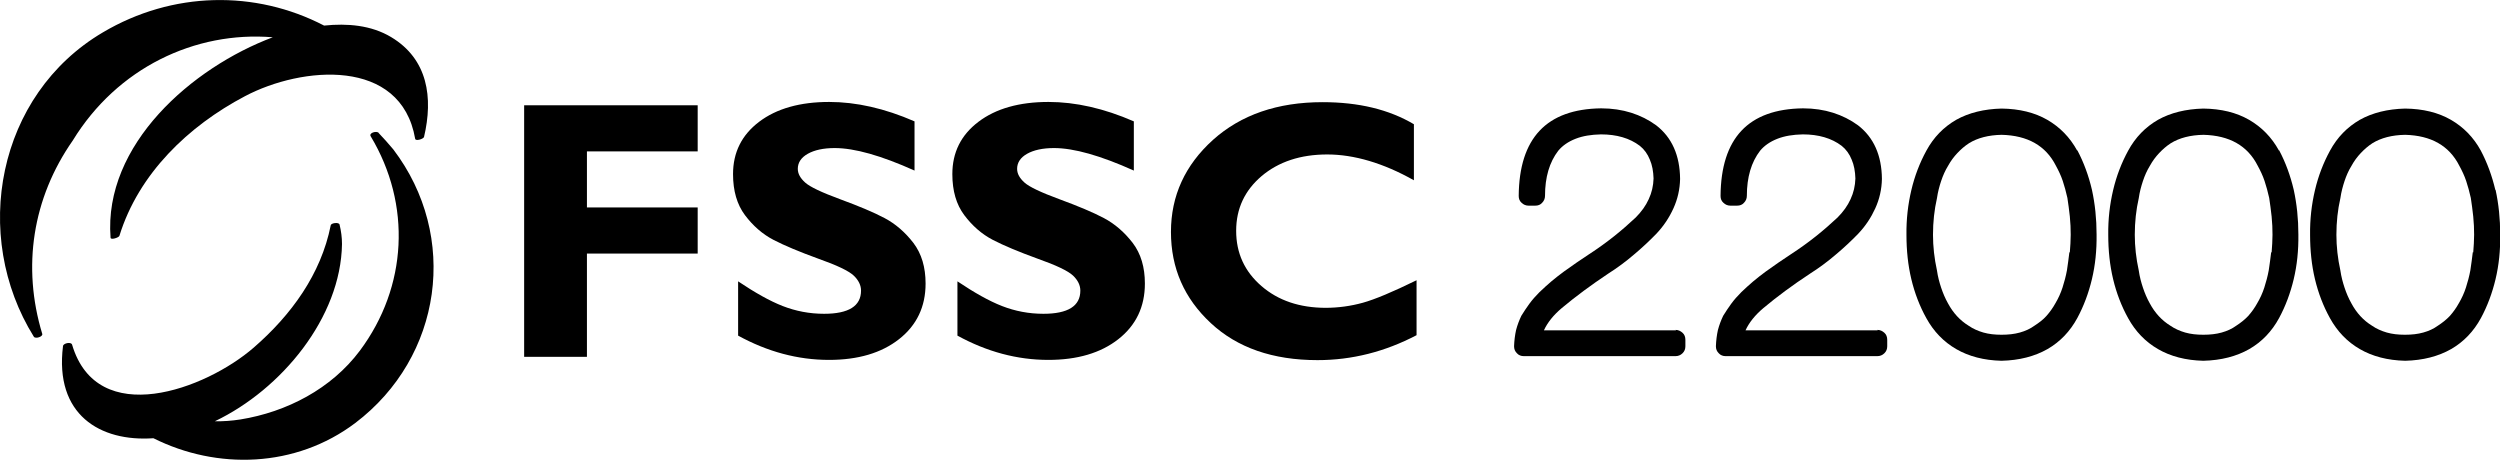<?xml version="1.0" encoding="UTF-8"?>
<svg xmlns="http://www.w3.org/2000/svg" width="223" height="41" viewBox="0 0 223 41" fill="none">
  <g clip-path="url(#clip0_11359_12033)">
    <path d="M78.933 19.467C77.928 18.935 76.607 18.384 74.95 17.774C73.294 17.164 72.249 16.672 71.815 16.278C71.381 15.884 71.164 15.491 71.164 15.058C71.164 14.507 71.46 14.054 72.052 13.719C72.643 13.385 73.452 13.207 74.457 13.207C76.232 13.207 78.598 13.877 81.576 15.215V10.826C78.914 9.665 76.37 9.094 73.964 9.094C71.362 9.094 69.271 9.684 67.713 10.865C66.156 12.046 65.387 13.601 65.387 15.53C65.387 17.026 65.742 18.246 66.451 19.191C67.161 20.136 68.009 20.884 68.995 21.396C69.981 21.907 71.302 22.459 72.978 23.069C74.655 23.659 75.719 24.171 76.153 24.584C76.587 24.998 76.804 25.45 76.804 25.923C76.804 27.301 75.7 27.99 73.511 27.99C72.209 27.99 70.987 27.753 69.823 27.301C68.66 26.848 67.339 26.1 65.84 25.096V29.938C68.463 31.375 71.164 32.103 73.945 32.103C76.528 32.103 78.618 31.493 80.195 30.253C81.773 29.013 82.562 27.36 82.562 25.293C82.562 23.836 82.207 22.636 81.477 21.671C80.748 20.727 79.9 19.979 78.894 19.447L78.933 19.467Z" fill="#E5E9F3" style="fill:#E5E9F3;fill:color(display-p3 0.9 0.912 0.954);fill-opacity:1;"></path>
    <path d="M98.496 19.467C97.49 18.935 96.169 18.384 94.513 17.774C92.856 17.164 91.811 16.672 91.377 16.278C90.944 15.884 90.727 15.491 90.727 15.058C90.727 14.507 91.023 14.054 91.614 13.719C92.206 13.385 93.014 13.207 94.02 13.207C95.795 13.207 98.161 13.877 101.138 15.215V10.826C98.476 9.665 95.933 9.094 93.527 9.094C90.924 9.094 88.834 9.684 87.276 10.865C85.718 12.046 84.949 13.601 84.949 15.53C84.949 17.026 85.304 18.246 86.014 19.191C86.724 20.136 87.572 20.884 88.558 21.396C89.544 21.907 90.865 22.459 92.541 23.069C94.217 23.659 95.282 24.171 95.716 24.584C96.15 24.998 96.366 25.45 96.366 25.923C96.366 27.301 95.262 27.99 93.073 27.99C91.772 27.99 90.549 27.753 89.386 27.301C88.222 26.848 86.901 26.1 85.403 25.096V29.938C88.025 31.375 90.727 32.103 93.507 32.103C96.09 32.103 98.18 31.493 99.758 30.253C101.336 29.013 102.124 27.36 102.124 25.293C102.124 23.836 101.769 22.636 101.04 21.671C100.31 20.727 99.462 19.979 98.457 19.447L98.496 19.467Z" fill="#E5E9F3" style="fill:#E5E9F3;fill:color(display-p3 0.9 0.912 0.954);fill-opacity:1;"></path>
    <path d="M46.754 31.829H52.354V22.618H62.233V18.504H52.354V13.504H62.233V9.391H46.754V31.829Z" fill="#E5E9F3" style="fill:#E5E9F3;fill:color(display-p3 0.9 0.912 0.954);fill-opacity:1;"></path>
    <path d="M33.78 11.848C33.583 11.652 32.873 11.848 33.07 12.163C36.718 18.245 36.343 25.587 32.104 31.276C29.56 34.681 25.577 36.748 21.436 37.417C20.667 37.535 19.918 37.594 19.168 37.574C25.104 34.74 30.408 28.323 30.506 21.769C30.506 21.178 30.428 20.607 30.29 20.037C30.25 19.8 29.54 19.879 29.501 20.096C28.633 24.465 25.971 28.107 22.639 31C18.34 34.74 8.678 38.322 6.43 30.744C6.351 30.469 5.661 30.606 5.621 30.862C4.852 36.984 8.914 39.424 13.686 39.09C19.346 41.924 26.366 41.747 31.69 37.732C39.459 31.846 40.977 21.08 35.081 13.325C34.529 12.675 34.371 12.498 33.78 11.868V11.848Z" fill="#E5E9F3" style="fill:#E5E9F3;fill:color(display-p3 0.9 0.912 0.954);fill-opacity:1;"></path>
    <path d="M6.489 12.537C10.452 6.061 17.393 2.754 24.334 3.325C17.137 6.022 9.23 12.891 9.861 21.198C9.861 21.434 10.59 21.198 10.65 21.04C12.365 15.489 16.802 11.238 21.85 8.581C26.918 5.904 35.771 5.097 37.033 12.38C37.073 12.616 37.763 12.399 37.822 12.222C38.65 8.718 38.177 5.274 34.884 3.306C33.109 2.243 30.98 2.066 28.909 2.282C22.777 -0.907 15.382 -0.788 9.171 2.892C-0.275 8.463 -2.601 21.001 3.018 30.035C3.156 30.252 3.847 30.035 3.768 29.779C1.954 23.796 2.9 17.674 6.489 12.537Z" fill="#E5E9F3" style="fill:#E5E9F3;fill:color(display-p3 0.9 0.912 0.954);fill-opacity:1;"></path>
    <path d="M222.585 16.947C222.289 15.687 221.855 14.506 221.283 13.423C220.632 12.242 219.745 11.337 218.621 10.687C217.497 10.038 216.137 9.703 214.539 9.684C212.982 9.723 211.621 10.058 210.497 10.687C209.373 11.337 208.486 12.242 207.835 13.443C207.243 14.526 206.79 15.707 206.494 16.966C206.198 18.226 206.041 19.545 206.06 20.942C206.06 22.34 206.198 23.659 206.494 24.899C206.79 26.139 207.243 27.32 207.835 28.383C208.486 29.564 209.373 30.489 210.497 31.138C211.621 31.788 212.962 32.142 214.539 32.181C216.137 32.142 217.497 31.788 218.641 31.138C219.765 30.489 220.652 29.564 221.303 28.363C221.875 27.3 222.309 26.139 222.604 24.899C222.9 23.659 223.038 22.34 223.018 20.923C223.018 19.525 222.88 18.187 222.604 16.927L222.585 16.947ZM220.573 22.497C220.514 23.029 220.435 23.56 220.356 24.111C220.258 24.643 220.12 25.155 219.962 25.647C219.804 26.139 219.587 26.611 219.331 27.044C219.094 27.477 218.818 27.851 218.523 28.186C218.207 28.52 217.852 28.796 217.458 29.052C217.083 29.327 216.649 29.524 216.156 29.662C215.663 29.8 215.131 29.859 214.52 29.859C213.908 29.859 213.396 29.8 212.903 29.662C212.429 29.524 211.976 29.327 211.582 29.052C210.812 28.579 210.201 27.91 209.748 27.064C209.491 26.611 209.294 26.139 209.136 25.666C208.979 25.194 208.841 24.682 208.762 24.131C208.525 23.049 208.407 21.986 208.407 20.942C208.407 19.801 208.525 18.718 208.762 17.675C208.841 17.124 208.979 16.612 209.136 16.14C209.294 15.667 209.491 15.215 209.748 14.801C209.984 14.368 210.26 13.994 210.576 13.66C210.891 13.325 211.227 13.03 211.621 12.774C212.39 12.302 213.356 12.046 214.539 12.026C216.846 12.085 218.463 12.99 219.37 14.781C219.607 15.215 219.824 15.667 219.982 16.14C220.139 16.612 220.277 17.124 220.396 17.655C220.475 18.187 220.554 18.738 220.613 19.309C220.672 19.88 220.692 20.431 220.692 20.942C220.692 21.454 220.652 21.986 220.613 22.517L220.573 22.497Z" fill="#E5E9F3" style="fill:#E5E9F3;fill:color(display-p3 0.9 0.912 0.954);fill-opacity:1;"></path>
    <path d="M118.272 27.458C115.926 27.458 114.013 26.808 112.514 25.509C111.016 24.21 110.266 22.577 110.266 20.589C110.266 18.601 111.035 16.986 112.534 15.707C114.052 14.428 116.004 13.778 118.39 13.778C120.776 13.778 123.399 14.546 126.12 16.081V11.082C123.892 9.763 121.19 9.113 117.976 9.113C113.954 9.113 110.7 10.235 108.196 12.479C105.711 14.723 104.449 17.459 104.449 20.687C104.449 23.915 105.632 26.612 107.999 28.816C110.365 31.021 113.54 32.123 117.523 32.123C120.599 32.123 123.537 31.375 126.357 29.899V24.998C124.227 26.041 122.63 26.71 121.565 27.005C120.5 27.3 119.376 27.458 118.213 27.458H118.272Z" fill="#E5E9F3" style="fill:#E5E9F3;fill:color(display-p3 0.9 0.912 0.954);fill-opacity:1;"></path>
    <path d="M203.279 13.423C202.629 12.242 201.741 11.337 200.617 10.687C199.493 10.038 198.133 9.703 196.535 9.684C194.978 9.723 193.617 10.058 192.493 10.687C191.369 11.337 190.482 12.242 189.831 13.443C189.239 14.526 188.786 15.707 188.49 16.966C188.194 18.226 188.037 19.545 188.056 20.942C188.056 22.34 188.194 23.659 188.49 24.899C188.786 26.139 189.239 27.32 189.831 28.383C190.482 29.564 191.369 30.489 192.493 31.138C193.617 31.788 194.958 32.142 196.535 32.181C198.133 32.142 199.493 31.788 200.637 31.138C201.761 30.489 202.648 29.564 203.299 28.363C203.871 27.3 204.305 26.139 204.6 24.899C204.896 23.659 205.034 22.34 205.015 20.923C205.015 19.525 204.876 18.187 204.6 16.927C204.305 15.667 203.871 14.486 203.299 13.404L203.279 13.423ZM202.589 22.497C202.53 23.029 202.451 23.56 202.372 24.111C202.274 24.643 202.136 25.155 201.978 25.647C201.82 26.139 201.603 26.611 201.347 27.044C201.11 27.477 200.834 27.851 200.538 28.186C200.223 28.52 199.868 28.796 199.474 29.052C199.099 29.327 198.665 29.524 198.172 29.662C197.679 29.8 197.147 29.859 196.535 29.859C195.924 29.859 195.411 29.8 194.918 29.662C194.445 29.524 193.992 29.327 193.597 29.052C192.828 28.579 192.217 27.91 191.763 27.064C191.507 26.611 191.31 26.139 191.152 25.666C190.994 25.194 190.856 24.682 190.778 24.131C190.541 23.049 190.423 21.986 190.423 20.942C190.423 19.801 190.541 18.718 190.778 17.675C190.856 17.124 190.994 16.612 191.152 16.14C191.31 15.667 191.507 15.215 191.763 14.801C192 14.368 192.276 13.994 192.592 13.66C192.907 13.325 193.242 13.03 193.637 12.774C194.406 12.302 195.372 12.046 196.555 12.026C198.862 12.085 200.479 12.99 201.386 14.781C201.623 15.215 201.84 15.667 201.998 16.14C202.155 16.612 202.293 17.124 202.412 17.655C202.491 18.187 202.569 18.738 202.629 19.309C202.688 19.88 202.707 20.431 202.707 20.942C202.707 21.454 202.668 21.986 202.629 22.517L202.589 22.497Z" fill="#E5E9F3" style="fill:#E5E9F3;fill:color(display-p3 0.9 0.912 0.954);fill-opacity:1;"></path>
    <path d="M185.279 13.423C184.629 12.242 183.741 11.337 182.617 10.687C181.493 10.038 180.133 9.703 178.535 9.684C176.978 9.723 175.617 10.058 174.493 10.687C173.369 11.337 172.482 12.242 171.831 13.443C171.239 14.526 170.786 15.707 170.49 16.966C170.194 18.226 170.037 19.545 170.056 20.942C170.056 22.34 170.194 23.659 170.49 24.899C170.786 26.139 171.239 27.32 171.831 28.383C172.482 29.564 173.369 30.489 174.493 31.138C175.617 31.788 176.958 32.142 178.535 32.181C180.133 32.142 181.493 31.788 182.637 31.138C183.761 30.489 184.648 29.564 185.299 28.363C185.871 27.3 186.305 26.139 186.6 24.899C186.896 23.659 187.034 22.34 187.015 20.923C187.015 19.525 186.876 18.187 186.6 16.927C186.305 15.667 185.871 14.486 185.299 13.404L185.279 13.423ZM184.589 22.497C184.53 23.029 184.451 23.56 184.372 24.111C184.274 24.643 184.136 25.155 183.978 25.647C183.82 26.139 183.603 26.611 183.347 27.044C183.11 27.477 182.834 27.851 182.538 28.186C182.243 28.52 181.868 28.796 181.474 29.052C181.099 29.327 180.665 29.524 180.172 29.662C179.679 29.8 179.147 29.859 178.535 29.859C177.924 29.859 177.411 29.8 176.918 29.662C176.445 29.524 175.992 29.327 175.597 29.052C174.828 28.579 174.217 27.91 173.763 27.064C173.507 26.611 173.31 26.139 173.152 25.666C172.994 25.194 172.856 24.682 172.778 24.131C172.541 23.049 172.423 21.986 172.423 20.942C172.423 19.801 172.541 18.718 172.778 17.675C172.856 17.124 172.994 16.612 173.152 16.14C173.31 15.667 173.507 15.215 173.763 14.801C174 14.368 174.276 13.994 174.592 13.66C174.907 13.325 175.242 13.03 175.637 12.774C176.406 12.302 177.372 12.046 178.555 12.026C180.862 12.085 182.479 12.99 183.386 14.781C183.623 15.215 183.84 15.667 183.998 16.14C184.155 16.612 184.293 17.124 184.412 17.655C184.491 18.187 184.569 18.738 184.629 19.309C184.688 19.88 184.707 20.431 184.707 20.942C184.707 21.454 184.668 21.986 184.629 22.517L184.589 22.497Z" fill="#E5E9F3" style="fill:#E5E9F3;fill:color(display-p3 0.9 0.912 0.954);fill-opacity:1;"></path>
    <path d="M149.509 29.465H137.717C138.032 28.776 138.565 28.107 139.314 27.477C140.537 26.454 141.917 25.43 143.455 24.407C144.263 23.895 145.032 23.324 145.742 22.714C146.472 22.104 147.142 21.474 147.754 20.844C148.404 20.155 148.897 19.407 149.272 18.581C149.647 17.754 149.844 16.888 149.864 15.963C149.844 13.857 149.134 12.262 147.734 11.18C147.063 10.688 146.314 10.314 145.506 10.058C144.697 9.802 143.79 9.664 142.824 9.664C137.953 9.723 135.508 12.321 135.469 17.478C135.469 17.734 135.548 17.931 135.725 18.088C135.883 18.246 136.1 18.344 136.336 18.344H136.948C137.204 18.344 137.401 18.266 137.559 18.088C137.717 17.931 137.815 17.715 137.815 17.478C137.815 15.805 138.21 14.467 138.998 13.443C139.373 12.991 139.886 12.636 140.537 12.38C141.187 12.124 141.937 12.006 142.804 11.987C144.204 11.987 145.368 12.321 146.275 13.01C146.669 13.325 146.965 13.739 147.162 14.231C147.379 14.723 147.478 15.293 147.497 15.923C147.478 16.573 147.34 17.183 147.063 17.773C146.807 18.344 146.413 18.895 145.9 19.407C145.289 19.978 144.638 20.549 143.968 21.08C143.297 21.612 142.568 22.143 141.779 22.655C141.404 22.911 141.029 23.167 140.635 23.423C140.26 23.698 139.886 23.954 139.491 24.23C139.117 24.505 138.742 24.8 138.387 25.096C138.032 25.391 137.677 25.726 137.322 26.06C136.987 26.395 136.672 26.749 136.415 27.103C136.159 27.458 135.922 27.812 135.705 28.166C135.508 28.58 135.35 28.993 135.232 29.446C135.134 29.898 135.074 30.371 135.055 30.883C135.055 31.138 135.134 31.335 135.311 31.512C135.469 31.689 135.686 31.768 135.922 31.768H149.449C149.686 31.768 149.903 31.689 150.08 31.512C150.258 31.335 150.337 31.138 150.337 30.883V30.312C150.337 30.056 150.258 29.839 150.08 29.682C149.903 29.524 149.706 29.426 149.449 29.426L149.509 29.465Z" fill="#E5E9F3" style="fill:#E5E9F3;fill:color(display-p3 0.9 0.912 0.954);fill-opacity:1;"></path>
    <path d="M167.493 29.465H155.701C156.016 28.776 156.549 28.107 157.298 27.477C158.521 26.454 159.901 25.43 161.459 24.407C162.267 23.895 163.036 23.324 163.746 22.714C164.476 22.104 165.146 21.474 165.757 20.844C166.408 20.155 166.901 19.407 167.276 18.581C167.651 17.754 167.848 16.888 167.867 15.963C167.848 13.857 167.138 12.262 165.738 11.18C165.067 10.688 164.318 10.314 163.51 10.058C162.701 9.802 161.794 9.664 160.828 9.664C155.957 9.723 153.512 12.321 153.473 17.478C153.473 17.734 153.552 17.931 153.729 18.088C153.887 18.246 154.104 18.344 154.34 18.344H154.952C155.208 18.344 155.405 18.266 155.563 18.088C155.721 17.931 155.819 17.715 155.819 17.478C155.819 15.805 156.214 14.467 157.002 13.443C157.377 12.991 157.89 12.636 158.54 12.38C159.191 12.124 159.94 12.006 160.808 11.987C162.208 11.987 163.372 12.321 164.279 13.01C164.673 13.325 164.969 13.739 165.166 14.231C165.383 14.723 165.481 15.293 165.501 15.923C165.481 16.573 165.343 17.183 165.067 17.773C164.811 18.344 164.417 18.895 163.904 19.407C163.293 19.978 162.642 20.549 161.971 21.08C161.301 21.612 160.571 22.143 159.783 22.655C159.408 22.911 159.033 23.167 158.639 23.423C158.264 23.698 157.89 23.954 157.495 24.23C157.121 24.505 156.746 24.8 156.391 25.096C156.036 25.391 155.681 25.726 155.326 26.06C154.991 26.395 154.676 26.749 154.419 27.103C154.163 27.458 153.926 27.812 153.709 28.166C153.512 28.58 153.354 28.993 153.236 29.446C153.137 29.898 153.078 30.371 153.059 30.883C153.059 31.138 153.137 31.335 153.315 31.512C153.473 31.689 153.69 31.768 153.926 31.768H167.453C167.69 31.768 167.907 31.689 168.084 31.512C168.262 31.335 168.341 31.138 168.341 30.883V30.312C168.341 30.056 168.262 29.839 168.084 29.682C167.907 29.524 167.71 29.426 167.453 29.426L167.493 29.465Z" fill="#E5E9F3" style="fill:#E5E9F3;fill:color(display-p3 0.9 0.912 0.954);fill-opacity:1;"></path>
  </g>
  <defs>
    <clipPath id="clip0_11359_12033">
      <rect width="223" height="41" fill="white" style="fill:white;fill-opacity:1;"></rect>
    </clipPath>
  </defs>
</svg>
